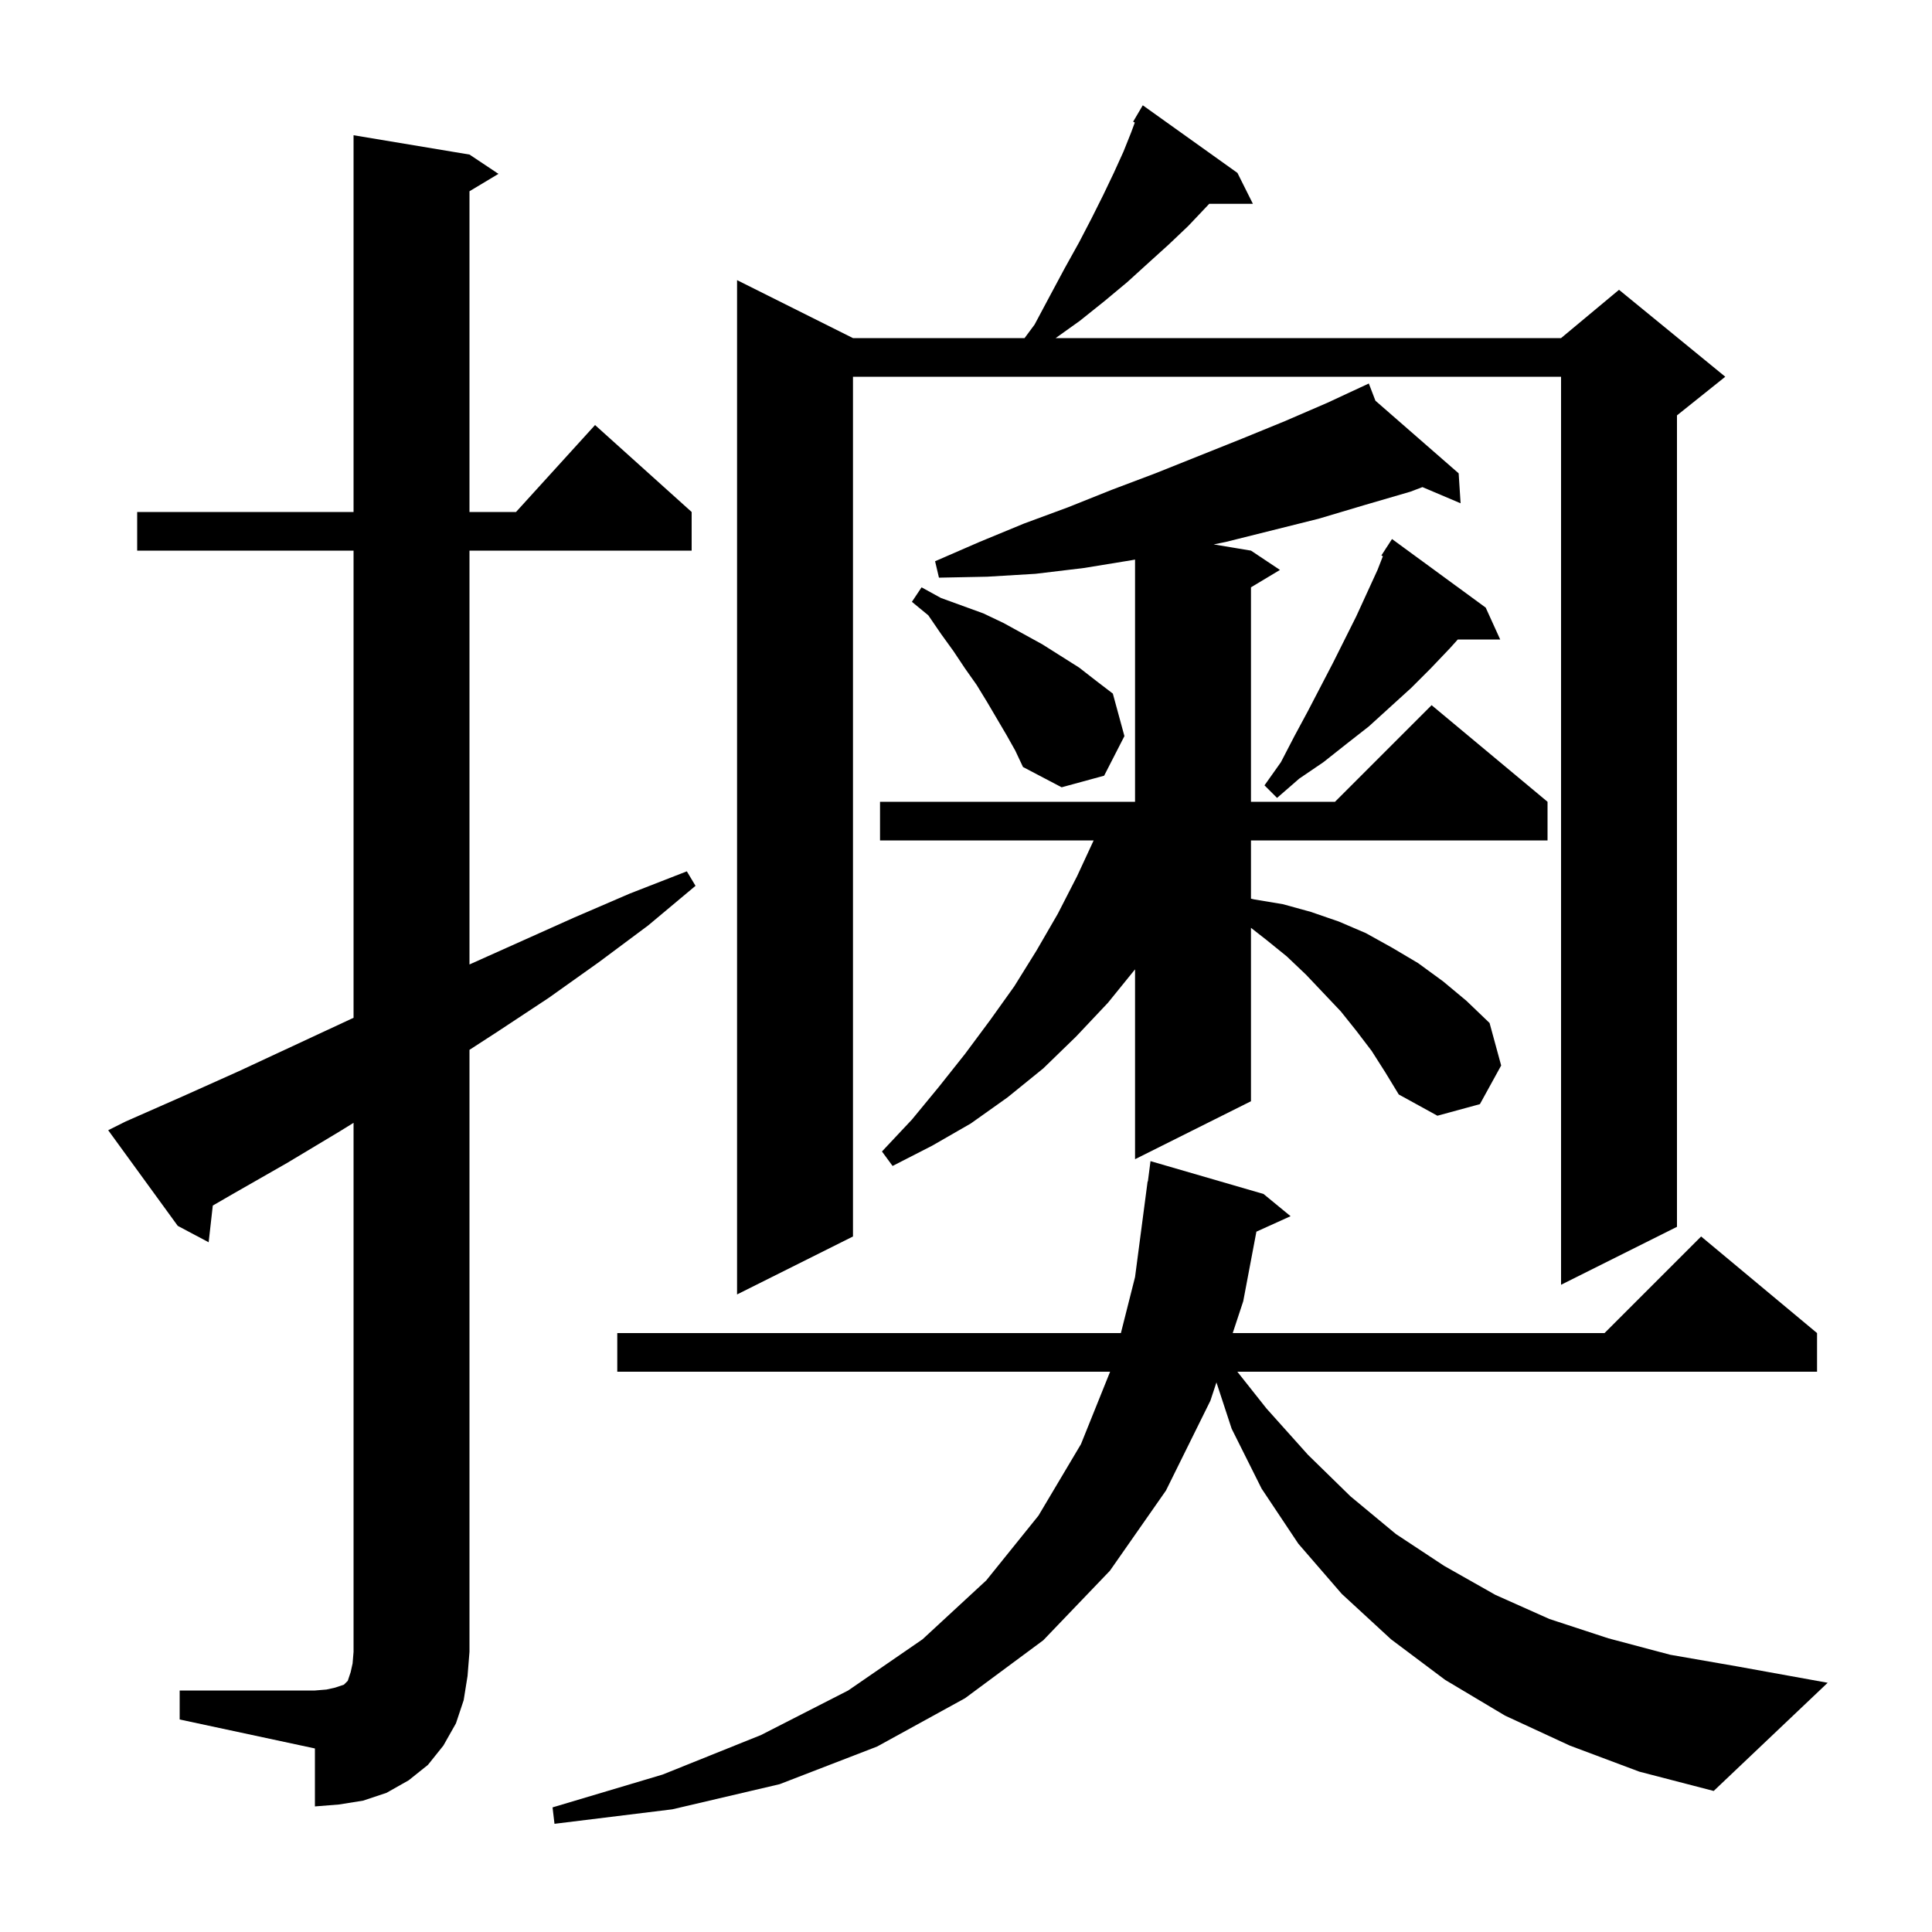 <svg xmlns="http://www.w3.org/2000/svg" xmlns:xlink="http://www.w3.org/1999/xlink" version="1.1" baseProfile="full" viewBox="0 0 200 200" width="200" height="200">
<g fill="black">
<path d="M 162.5 180.7 L 155.8 177.6 L 149.6 173.9 L 144.0 169.7 L 138.9 165.0 L 134.4 159.8 L 130.6 154.1 L 127.5 147.9 L 125.926 143.105 L 125.3 145.0 L 120.7 154.3 L 114.9 162.6 L 108.0 169.8 L 99.9 175.8 L 90.8 180.8 L 80.7 184.7 L 69.6 187.3 L 57.4 188.8 L 57.2 187.1 L 68.6 183.7 L 78.8 179.6 L 87.8 175.0 L 95.5 169.7 L 102.1 163.6 L 107.5 156.9 L 111.9 149.5 L 114.918 142.0 L 63.9 142.0 L 63.9 138.0 L 116.034 138.0 L 117.5 132.2 L 118.8 122.3 L 118.829 122.303 L 119.1 120.2 L 130.8 123.6 L 133.6 125.9 L 130.062 127.502 L 128.7 134.7 L 127.611 138.0 L 166.1 138.0 L 176.1 128.0 L 188.1 138.0 L 188.1 142.0 L 128.089 142.0 L 131.1 145.8 L 135.4 150.6 L 139.8 154.9 L 144.5 158.8 L 149.5 162.1 L 154.8 165.1 L 160.4 167.6 L 166.5 169.6 L 172.9 171.3 L 179.8 172.5 L 189.2 174.2 L 177.4 185.4 L 169.7 183.4 Z M 18.6 175.0 L 32.6 175.0 L 33.8 174.9 L 34.7 174.7 L 35.6 174.4 L 36.0 174.0 L 36.3 173.1 L 36.5 172.2 L 36.6 171.0 L 36.6 116.235 L 35.2 117.1 L 29.7 120.4 L 24.1 123.6 L 22.028 124.799 L 21.6 128.6 L 18.4 126.9 L 11.2 117.0 L 13.0 116.1 L 18.9 113.5 L 24.7 110.9 L 36.3 105.5 L 36.6 105.366 L 36.6 57.0 L 14.2 57.0 L 14.2 53.0 L 36.6 53.0 L 36.6 14.0 L 48.6 16.0 L 51.6 18.0 L 48.6 19.8 L 48.6 53.0 L 53.418 53.0 L 61.6 44.0 L 71.6 53.0 L 71.6 57.0 L 48.6 57.0 L 48.6 99.841 L 59.4 95.0 L 65.2 92.5 L 71.1 90.2 L 72.0 91.7 L 67.1 95.8 L 62.0 99.6 L 56.8 103.3 L 51.5 106.8 L 48.6 108.68 L 48.6 171.0 L 48.4 173.5 L 48.0 176.0 L 47.2 178.4 L 45.9 180.7 L 44.3 182.7 L 42.3 184.3 L 40.0 185.6 L 37.6 186.4 L 35.1 186.8 L 32.6 187.0 L 32.6 181.0 L 18.6 178.0 Z M 128.1 17.9 L 129.7 21.1 L 125.178 21.1 L 124.8 21.5 L 123.0 23.4 L 121.0 25.3 L 118.9 27.2 L 116.7 29.2 L 114.3 31.2 L 111.8 33.2 L 109.28 35.0 L 161.6 35.0 L 167.6 30.0 L 178.6 39.0 L 173.6 43.0 L 173.6 127.0 L 161.6 133.0 L 161.6 39.0 L 88.3 39.0 L 88.3 128.0 L 76.3 134.0 L 76.3 29.0 L 88.3 35.0 L 106.063 35.0 L 107.1 33.6 L 108.7 30.6 L 110.2 27.8 L 111.7 25.1 L 113.0 22.6 L 114.2 20.2 L 115.3 17.9 L 116.3 15.7 L 117.1 13.7 L 117.474 12.685 L 117.3 12.6 L 118.3 10.9 Z M 142.0 108.8 L 140.4 106.7 L 138.8 104.7 L 135.2 100.9 L 133.2 99.0 L 131.1 97.3 L 129.5 96.048 L 129.5 114.0 L 117.5 120.0 L 117.5 100.347 L 114.7 103.8 L 111.4 107.3 L 108.0 110.6 L 104.3 113.6 L 100.5 116.3 L 96.5 118.6 L 92.4 120.7 L 91.3 119.2 L 94.4 115.9 L 97.2 112.5 L 99.9 109.1 L 102.5 105.6 L 105.0 102.1 L 107.3 98.4 L 109.5 94.6 L 111.5 90.7 L 113.215 87.0 L 91.1 87.0 L 91.1 83.0 L 117.5 83.0 L 117.5 57.927 L 117.1 58.0 L 112.2 58.8 L 107.2 59.4 L 102.2 59.7 L 97.2 59.8 L 96.8 58.1 L 101.4 56.1 L 106.0 54.2 L 110.6 52.5 L 115.1 50.7 L 119.6 49.0 L 128.6 45.4 L 133.0 43.6 L 137.4 41.7 L 140.807 40.115 L 140.8 40.1 L 140.814 40.112 L 141.7 39.7 L 142.384 41.482 L 151.0 49.0 L 151.2 52.1 L 147.251 50.425 L 146.0 50.9 L 141.2 52.3 L 136.5 53.7 L 126.9 56.1 L 125.641 56.357 L 129.5 57.0 L 132.5 59.0 L 129.5 60.8 L 129.5 83.0 L 138.2 83.0 L 148.2 73.0 L 160.2 83.0 L 160.2 87.0 L 129.5 87.0 L 129.5 93.028 L 129.8 93.1 L 132.8 93.6 L 135.7 94.4 L 138.6 95.4 L 141.4 96.6 L 144.1 98.1 L 146.8 99.7 L 149.4 101.6 L 151.8 103.6 L 154.2 105.9 L 155.4 110.3 L 153.2 114.3 L 148.8 115.5 L 144.8 113.3 L 143.4 111.0 Z M 153.8 62.9 L 155.3 66.2 L 150.91 66.2 L 150.1 67.1 L 148.1 69.2 L 146.1 71.2 L 141.7 75.2 L 139.4 77.0 L 137.0 78.9 L 134.5 80.6 L 132.2 82.6 L 130.9 81.3 L 132.6 78.9 L 134.0 76.2 L 135.4 73.6 L 138.0 68.6 L 140.4 63.8 L 142.6 59.0 L 143.156 57.578 L 143.0 57.5 L 143.473 56.769 L 143.5 56.7 L 143.513 56.708 L 144.1 55.8 Z M 104.2 76.1 L 102.2 72.7 L 101.1 70.9 L 99.9 69.2 L 98.7 67.4 L 97.4 65.6 L 96.1 63.7 L 94.4 62.3 L 95.4 60.8 L 97.4 61.9 L 101.8 63.5 L 103.9 64.5 L 107.9 66.7 L 111.7 69.1 L 113.5 70.5 L 115.2 71.8 L 116.4 76.2 L 114.3 80.3 L 109.9 81.5 L 105.9 79.4 L 105.1 77.7 Z " />
</g>
</svg>
